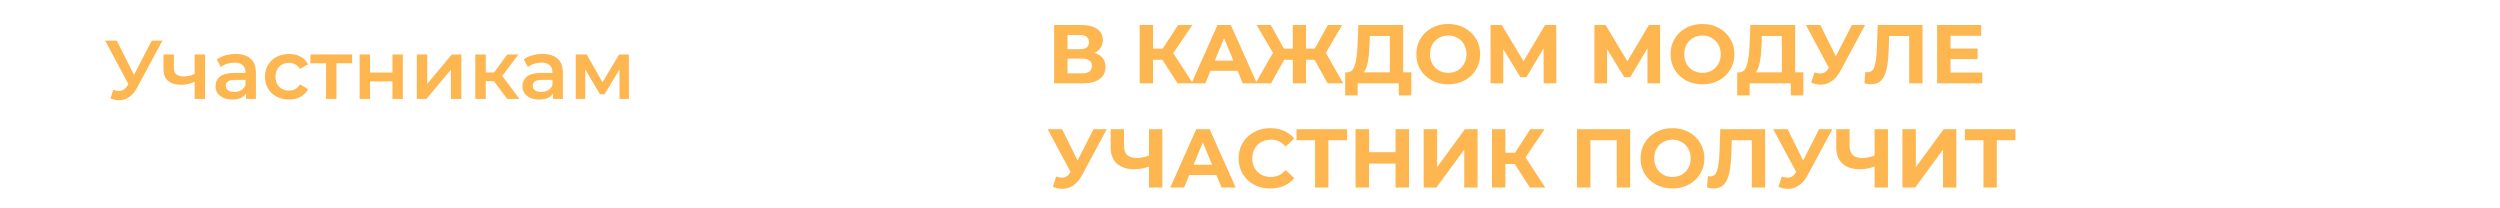 <?xml version="1.0" encoding="UTF-8"?> <svg xmlns="http://www.w3.org/2000/svg" width="480" height="40" viewBox="0 0 480 40" fill="none"> <path d="M31.184 7.8L26.32 16.84C25.893 17.64 25.381 18.243 24.784 18.648C24.197 19.043 23.557 19.24 22.864 19.24C22.309 19.24 21.76 19.123 21.216 18.888L21.728 17.256C22.165 17.395 22.528 17.464 22.816 17.464C23.488 17.464 24.043 17.117 24.48 16.424L24.656 16.152L20.192 7.8H22.416L25.728 14.376L29.136 7.8H31.184ZM39.373 10.456V19H37.373V15.688C36.552 16.083 35.693 16.28 34.797 16.28C33.699 16.28 32.856 16.029 32.269 15.528C31.683 15.016 31.389 14.237 31.389 13.192V10.456H33.389V13.064C33.389 13.608 33.549 14.013 33.869 14.28C34.189 14.547 34.643 14.68 35.229 14.68C35.976 14.68 36.691 14.52 37.373 14.2V10.456H39.373ZM45.247 10.36C46.505 10.36 47.465 10.664 48.127 11.272C48.799 11.869 49.135 12.776 49.135 13.992V19H47.247V17.96C47.001 18.333 46.649 18.621 46.191 18.824C45.743 19.016 45.199 19.112 44.559 19.112C43.919 19.112 43.359 19.005 42.879 18.792C42.399 18.568 42.025 18.264 41.759 17.88C41.503 17.485 41.375 17.043 41.375 16.552C41.375 15.784 41.657 15.171 42.223 14.712C42.799 14.243 43.7 14.008 44.927 14.008H47.135V13.88C47.135 13.283 46.953 12.824 46.591 12.504C46.239 12.184 45.711 12.024 45.007 12.024C44.527 12.024 44.052 12.099 43.583 12.248C43.124 12.397 42.735 12.605 42.415 12.872L41.631 11.416C42.079 11.075 42.617 10.813 43.247 10.632C43.876 10.451 44.543 10.36 45.247 10.36ZM44.975 17.656C45.476 17.656 45.919 17.544 46.303 17.32C46.697 17.085 46.975 16.755 47.135 16.328V15.336H45.071C43.919 15.336 43.343 15.715 43.343 16.472C43.343 16.835 43.487 17.123 43.775 17.336C44.063 17.549 44.463 17.656 44.975 17.656ZM55.498 19.112C54.612 19.112 53.818 18.925 53.114 18.552C52.41 18.179 51.86 17.661 51.466 17C51.071 16.328 50.874 15.571 50.874 14.728C50.874 13.885 51.071 13.133 51.466 12.472C51.86 11.811 52.404 11.293 53.098 10.92C53.802 10.547 54.602 10.36 55.498 10.36C56.34 10.36 57.076 10.531 57.706 10.872C58.346 11.213 58.826 11.704 59.146 12.344L57.61 13.24C57.364 12.845 57.055 12.552 56.682 12.36C56.319 12.157 55.919 12.056 55.482 12.056C54.735 12.056 54.116 12.301 53.626 12.792C53.135 13.272 52.89 13.917 52.89 14.728C52.89 15.539 53.13 16.189 53.61 16.68C54.1 17.16 54.724 17.4 55.482 17.4C55.919 17.4 56.319 17.304 56.682 17.112C57.055 16.909 57.364 16.611 57.61 16.216L59.146 17.112C58.815 17.752 58.33 18.248 57.69 18.6C57.06 18.941 56.33 19.112 55.498 19.112ZM67.596 12.152H64.604V19H62.604V12.152H59.596V10.456H67.596V12.152ZM69.047 10.456H71.047V13.928H75.351V10.456H77.351V19H75.351V15.624H71.047V19H69.047V10.456ZM80.031 10.456H82.031V16.088L86.751 10.456H88.576V19H86.576V13.368L81.871 19H80.031V10.456ZM94.818 15.576H93.266V19H91.266V10.456H93.266V13.912H94.866L97.394 10.456H99.538L96.434 14.568L99.746 19H97.394L94.818 15.576ZM104.184 10.36C105.443 10.36 106.403 10.664 107.064 11.272C107.736 11.869 108.072 12.776 108.072 13.992V19H106.184V17.96C105.939 18.333 105.587 18.621 105.128 18.824C104.68 19.016 104.136 19.112 103.496 19.112C102.856 19.112 102.296 19.005 101.816 18.792C101.336 18.568 100.963 18.264 100.696 17.88C100.44 17.485 100.312 17.043 100.312 16.552C100.312 15.784 100.595 15.171 101.16 14.712C101.736 14.243 102.638 14.008 103.864 14.008H106.072V13.88C106.072 13.283 105.891 12.824 105.528 12.504C105.176 12.184 104.648 12.024 103.944 12.024C103.464 12.024 102.99 12.099 102.52 12.248C102.062 12.397 101.672 12.605 101.352 12.872L100.568 11.416C101.016 11.075 101.555 10.813 102.184 10.632C102.814 10.451 103.48 10.36 104.184 10.36ZM103.912 17.656C104.414 17.656 104.856 17.544 105.24 17.32C105.635 17.085 105.912 16.755 106.072 16.328V15.336H104.008C102.856 15.336 102.28 15.715 102.28 16.472C102.28 16.835 102.424 17.123 102.712 17.336C103 17.549 103.4 17.656 103.912 17.656ZM118.947 19V13.336L116.067 18.104H115.203L112.371 13.32V19H110.547V10.456H112.643L115.683 15.8L118.867 10.456H120.739L120.755 19H118.947Z" fill="#FDB650"></path> <path d="M210.152 10.16C210.835 10.363 211.357 10.693 211.72 11.152C212.083 11.611 212.264 12.176 212.264 12.848C212.264 13.84 211.885 14.613 211.128 15.168C210.381 15.723 209.309 16 207.912 16H202.392V4.8H207.608C208.909 4.8 209.923 5.051 210.648 5.552C211.373 6.053 211.736 6.768 211.736 7.696C211.736 8.251 211.597 8.741 211.32 9.168C211.043 9.584 210.653 9.915 210.152 10.16ZM204.968 9.44H207.384C207.949 9.44 208.376 9.328 208.664 9.104C208.952 8.869 209.096 8.528 209.096 8.08C209.096 7.643 208.947 7.307 208.648 7.072C208.36 6.837 207.939 6.72 207.384 6.72H204.968V9.44ZM207.816 14.08C209.032 14.08 209.64 13.6 209.64 12.64C209.64 11.712 209.032 11.248 207.816 11.248H204.968V14.08H207.816ZM223.181 11.488H221.389V16H218.813V4.8H221.389V9.328H223.245L226.189 4.8H228.925L225.261 10.208L229.037 16H226.093L223.181 11.488ZM237.617 13.6H232.417L231.425 16H228.769L233.761 4.8H236.321L241.329 16H238.609L237.617 13.6ZM236.801 11.632L235.025 7.344L233.249 11.632H236.801ZM252.396 11.488H250.764V16H248.22V11.488H246.556L244.044 16H241.052L244.412 10.144L241.26 4.8H243.996L246.508 9.328H248.22V4.8H250.764V9.328H252.428L254.956 4.8H257.692L254.556 10.144L257.9 16H254.908L252.396 11.488ZM270.975 13.888V18.32H268.575V16H260.671V18.32H258.271L258.287 13.888H258.735C259.407 13.867 259.882 13.376 260.159 12.416C260.437 11.456 260.607 10.085 260.671 8.304L260.799 4.8H269.407V13.888H270.975ZM262.959 8.544C262.906 9.877 262.794 10.997 262.623 11.904C262.453 12.8 262.191 13.461 261.839 13.888H266.847V6.912H263.007L262.959 8.544ZM278.064 16.192C276.901 16.192 275.851 15.941 274.912 15.44C273.984 14.939 273.253 14.251 272.72 13.376C272.197 12.491 271.936 11.499 271.936 10.4C271.936 9.301 272.197 8.315 272.72 7.44C273.253 6.555 273.984 5.861 274.912 5.36C275.851 4.859 276.901 4.608 278.064 4.608C279.227 4.608 280.272 4.859 281.2 5.36C282.128 5.861 282.859 6.555 283.392 7.44C283.925 8.315 284.192 9.301 284.192 10.4C284.192 11.499 283.925 12.491 283.392 13.376C282.859 14.251 282.128 14.939 281.2 15.44C280.272 15.941 279.227 16.192 278.064 16.192ZM278.064 13.984C278.725 13.984 279.323 13.835 279.856 13.536C280.389 13.227 280.805 12.8 281.104 12.256C281.413 11.712 281.568 11.093 281.568 10.4C281.568 9.707 281.413 9.088 281.104 8.544C280.805 8 280.389 7.579 279.856 7.28C279.323 6.971 278.725 6.816 278.064 6.816C277.403 6.816 276.805 6.971 276.272 7.28C275.739 7.579 275.317 8 275.008 8.544C274.709 9.088 274.56 9.707 274.56 10.4C274.56 11.093 274.709 11.712 275.008 12.256C275.317 12.8 275.739 13.227 276.272 13.536C276.805 13.835 277.403 13.984 278.064 13.984ZM296.381 16L296.365 9.296L293.069 14.816H291.917L288.621 9.424V16H286.189V4.8H288.333L292.525 11.76L296.653 4.8H298.797L298.813 16H296.381ZM316.318 16L316.302 9.296L313.006 14.816H311.854L308.558 9.424V16H306.126V4.8H308.27L312.462 11.76L316.59 4.8H318.734L318.75 16H316.318ZM326.877 16.192C325.714 16.192 324.663 15.941 323.725 15.44C322.797 14.939 322.066 14.251 321.533 13.376C321.01 12.491 320.749 11.499 320.749 10.4C320.749 9.301 321.01 8.315 321.533 7.44C322.066 6.555 322.797 5.861 323.725 5.36C324.663 4.859 325.714 4.608 326.877 4.608C328.039 4.608 329.085 4.859 330.013 5.36C330.941 5.861 331.671 6.555 332.205 7.44C332.738 8.315 333.005 9.301 333.005 10.4C333.005 11.499 332.738 12.491 332.205 13.376C331.671 14.251 330.941 14.939 330.013 15.44C329.085 15.941 328.039 16.192 326.877 16.192ZM326.877 13.984C327.538 13.984 328.135 13.835 328.669 13.536C329.202 13.227 329.618 12.8 329.917 12.256C330.226 11.712 330.381 11.093 330.381 10.4C330.381 9.707 330.226 9.088 329.917 8.544C329.618 8 329.202 7.579 328.669 7.28C328.135 6.971 327.538 6.816 326.877 6.816C326.215 6.816 325.618 6.971 325.085 7.28C324.551 7.579 324.13 8 323.821 8.544C323.522 9.088 323.373 9.707 323.373 10.4C323.373 11.093 323.522 11.712 323.821 12.256C324.13 12.8 324.551 13.227 325.085 13.536C325.618 13.835 326.215 13.984 326.877 13.984ZM346.241 13.888V18.32H343.841V16H335.937V18.32H333.537L333.553 13.888H334.001C334.673 13.867 335.148 13.376 335.425 12.416C335.702 11.456 335.873 10.085 335.937 8.304L336.065 4.8H344.673V13.888H346.241ZM338.225 8.544C338.172 9.877 338.06 10.997 337.889 11.904C337.718 12.8 337.457 13.461 337.105 13.888H342.113V6.912H338.273L338.225 8.544ZM358.098 4.8L353.33 13.664C352.871 14.517 352.316 15.163 351.666 15.6C351.026 16.037 350.327 16.256 349.57 16.256C348.983 16.256 348.375 16.128 347.746 15.872L348.37 13.904C348.818 14.043 349.191 14.112 349.49 14.112C349.81 14.112 350.098 14.037 350.354 13.888C350.61 13.728 350.844 13.483 351.058 13.152L351.154 13.024L346.738 4.8H349.506L352.482 10.816L355.554 4.8H358.098ZM369.126 4.8V16H366.566V6.912H362.726L362.646 9.248C362.593 10.837 362.465 12.128 362.262 13.12C362.059 14.101 361.718 14.859 361.238 15.392C360.769 15.915 360.107 16.176 359.254 16.176C358.902 16.176 358.475 16.117 357.974 16L358.134 13.808C358.273 13.851 358.427 13.872 358.598 13.872C359.217 13.872 359.649 13.509 359.894 12.784C360.139 12.048 360.294 10.901 360.358 9.344L360.518 4.8H369.126ZM380.595 13.92V16H371.923V4.8H380.387V6.88H374.499V9.312H379.699V11.328H374.499V13.92H380.595ZM212.504 24.8L207.736 33.664C207.277 34.517 206.723 35.163 206.072 35.6C205.432 36.037 204.733 36.256 203.976 36.256C203.389 36.256 202.781 36.128 202.152 35.872L202.776 33.904C203.224 34.043 203.597 34.112 203.896 34.112C204.216 34.112 204.504 34.037 204.76 33.888C205.016 33.728 205.251 33.483 205.464 33.152L205.56 33.024L201.144 24.8H203.912L206.888 30.816L209.96 24.8H212.504ZM223.17 24.8V36H220.61V31.968C219.639 32.32 218.738 32.496 217.906 32.496C216.402 32.496 215.25 32.139 214.45 31.424C213.65 30.699 213.25 29.659 213.25 28.304V24.8H215.81V28.016C215.81 28.784 216.013 29.365 216.418 29.76C216.834 30.144 217.431 30.336 218.21 30.336C219.063 30.336 219.863 30.171 220.61 29.84V24.8H223.17ZM233.539 33.6H228.339L227.347 36H224.691L229.683 24.8H232.243L237.251 36H234.531L233.539 33.6ZM232.723 31.632L230.947 27.344L229.171 31.632H232.723ZM243.876 36.192C242.734 36.192 241.7 35.947 240.772 35.456C239.854 34.955 239.129 34.267 238.596 33.392C238.073 32.507 237.812 31.509 237.812 30.4C237.812 29.291 238.073 28.299 238.596 27.424C239.129 26.539 239.854 25.851 240.772 25.36C241.7 24.859 242.74 24.608 243.892 24.608C244.862 24.608 245.737 24.779 246.516 25.12C247.305 25.461 247.966 25.952 248.5 26.592L246.836 28.128C246.078 27.253 245.14 26.816 244.02 26.816C243.326 26.816 242.708 26.971 242.164 27.28C241.62 27.579 241.193 28 240.884 28.544C240.585 29.088 240.436 29.707 240.436 30.4C240.436 31.093 240.585 31.712 240.884 32.256C241.193 32.8 241.62 33.227 242.164 33.536C242.708 33.835 243.326 33.984 244.02 33.984C245.14 33.984 246.078 33.541 246.836 32.656L248.5 34.192C247.966 34.843 247.305 35.339 246.516 35.68C245.726 36.021 244.846 36.192 243.876 36.192ZM258.64 26.912H255.056V36H252.496V26.912H248.928V24.8H258.64V26.912ZM270.539 24.8V36H267.947V31.408H262.859V36H260.267V24.8H262.859V29.216H267.947V24.8H270.539ZM273.345 24.8H275.921V32.096L281.265 24.8H283.697V36H281.137V28.72L275.793 36H273.345V24.8ZM290.822 31.488H289.03V36H286.454V24.8H289.03V29.328H290.886L293.83 24.8H296.566L292.902 30.208L296.678 36H293.734L290.822 31.488ZM312.991 24.8V36H310.415V26.912H305.359V36H302.783V24.8H312.991ZM321.111 36.192C319.948 36.192 318.898 35.941 317.959 35.44C317.031 34.939 316.3 34.251 315.767 33.376C315.244 32.491 314.983 31.499 314.983 30.4C314.983 29.301 315.244 28.315 315.767 27.44C316.3 26.555 317.031 25.861 317.959 25.36C318.898 24.859 319.948 24.608 321.111 24.608C322.274 24.608 323.319 24.859 324.247 25.36C325.175 25.861 325.906 26.555 326.439 27.44C326.972 28.315 327.239 29.301 327.239 30.4C327.239 31.499 326.972 32.491 326.439 33.376C325.906 34.251 325.175 34.939 324.247 35.44C323.319 35.941 322.274 36.192 321.111 36.192ZM321.111 33.984C321.772 33.984 322.37 33.835 322.903 33.536C323.436 33.227 323.852 32.8 324.151 32.256C324.46 31.712 324.615 31.093 324.615 30.4C324.615 29.707 324.46 29.088 324.151 28.544C323.852 28 323.436 27.579 322.903 27.28C322.37 26.971 321.772 26.816 321.111 26.816C320.45 26.816 319.852 26.971 319.319 27.28C318.786 27.579 318.364 28 318.055 28.544C317.756 29.088 317.607 29.707 317.607 30.4C317.607 31.093 317.756 31.712 318.055 32.256C318.364 32.8 318.786 33.227 319.319 33.536C319.852 33.835 320.45 33.984 321.111 33.984ZM338.907 24.8V36H336.347V26.912H332.507L332.427 29.248C332.374 30.837 332.246 32.128 332.043 33.12C331.841 34.101 331.499 34.859 331.019 35.392C330.55 35.915 329.889 36.176 329.035 36.176C328.683 36.176 328.257 36.117 327.755 36L327.915 33.808C328.054 33.851 328.209 33.872 328.379 33.872C328.998 33.872 329.43 33.509 329.675 32.784C329.921 32.048 330.075 30.901 330.139 29.344L330.299 24.8H338.907ZM351.817 24.8L347.049 33.664C346.59 34.517 346.035 35.163 345.385 35.6C344.745 36.037 344.046 36.256 343.289 36.256C342.702 36.256 342.094 36.128 341.465 35.872L342.089 33.904C342.537 34.043 342.91 34.112 343.209 34.112C343.529 34.112 343.817 34.037 344.073 33.888C344.329 33.728 344.563 33.483 344.777 33.152L344.873 33.024L340.457 24.8H343.225L346.201 30.816L349.273 24.8H351.817ZM362.483 24.8V36H359.923V31.968C358.952 32.32 358.051 32.496 357.219 32.496C355.715 32.496 354.563 32.139 353.763 31.424C352.963 30.699 352.563 29.659 352.563 28.304V24.8H355.123V28.016C355.123 28.784 355.325 29.365 355.731 29.76C356.147 30.144 356.744 30.336 357.523 30.336C358.376 30.336 359.176 30.171 359.923 29.84V24.8H362.483ZM365.267 24.8H367.843V32.096L373.187 24.8H375.619V36H373.059V28.72L367.715 36H365.267V24.8ZM386.968 26.912H383.384V36H380.824V26.912H377.256V24.8H386.968V26.912Z" fill="#FDB650"></path> </svg> 